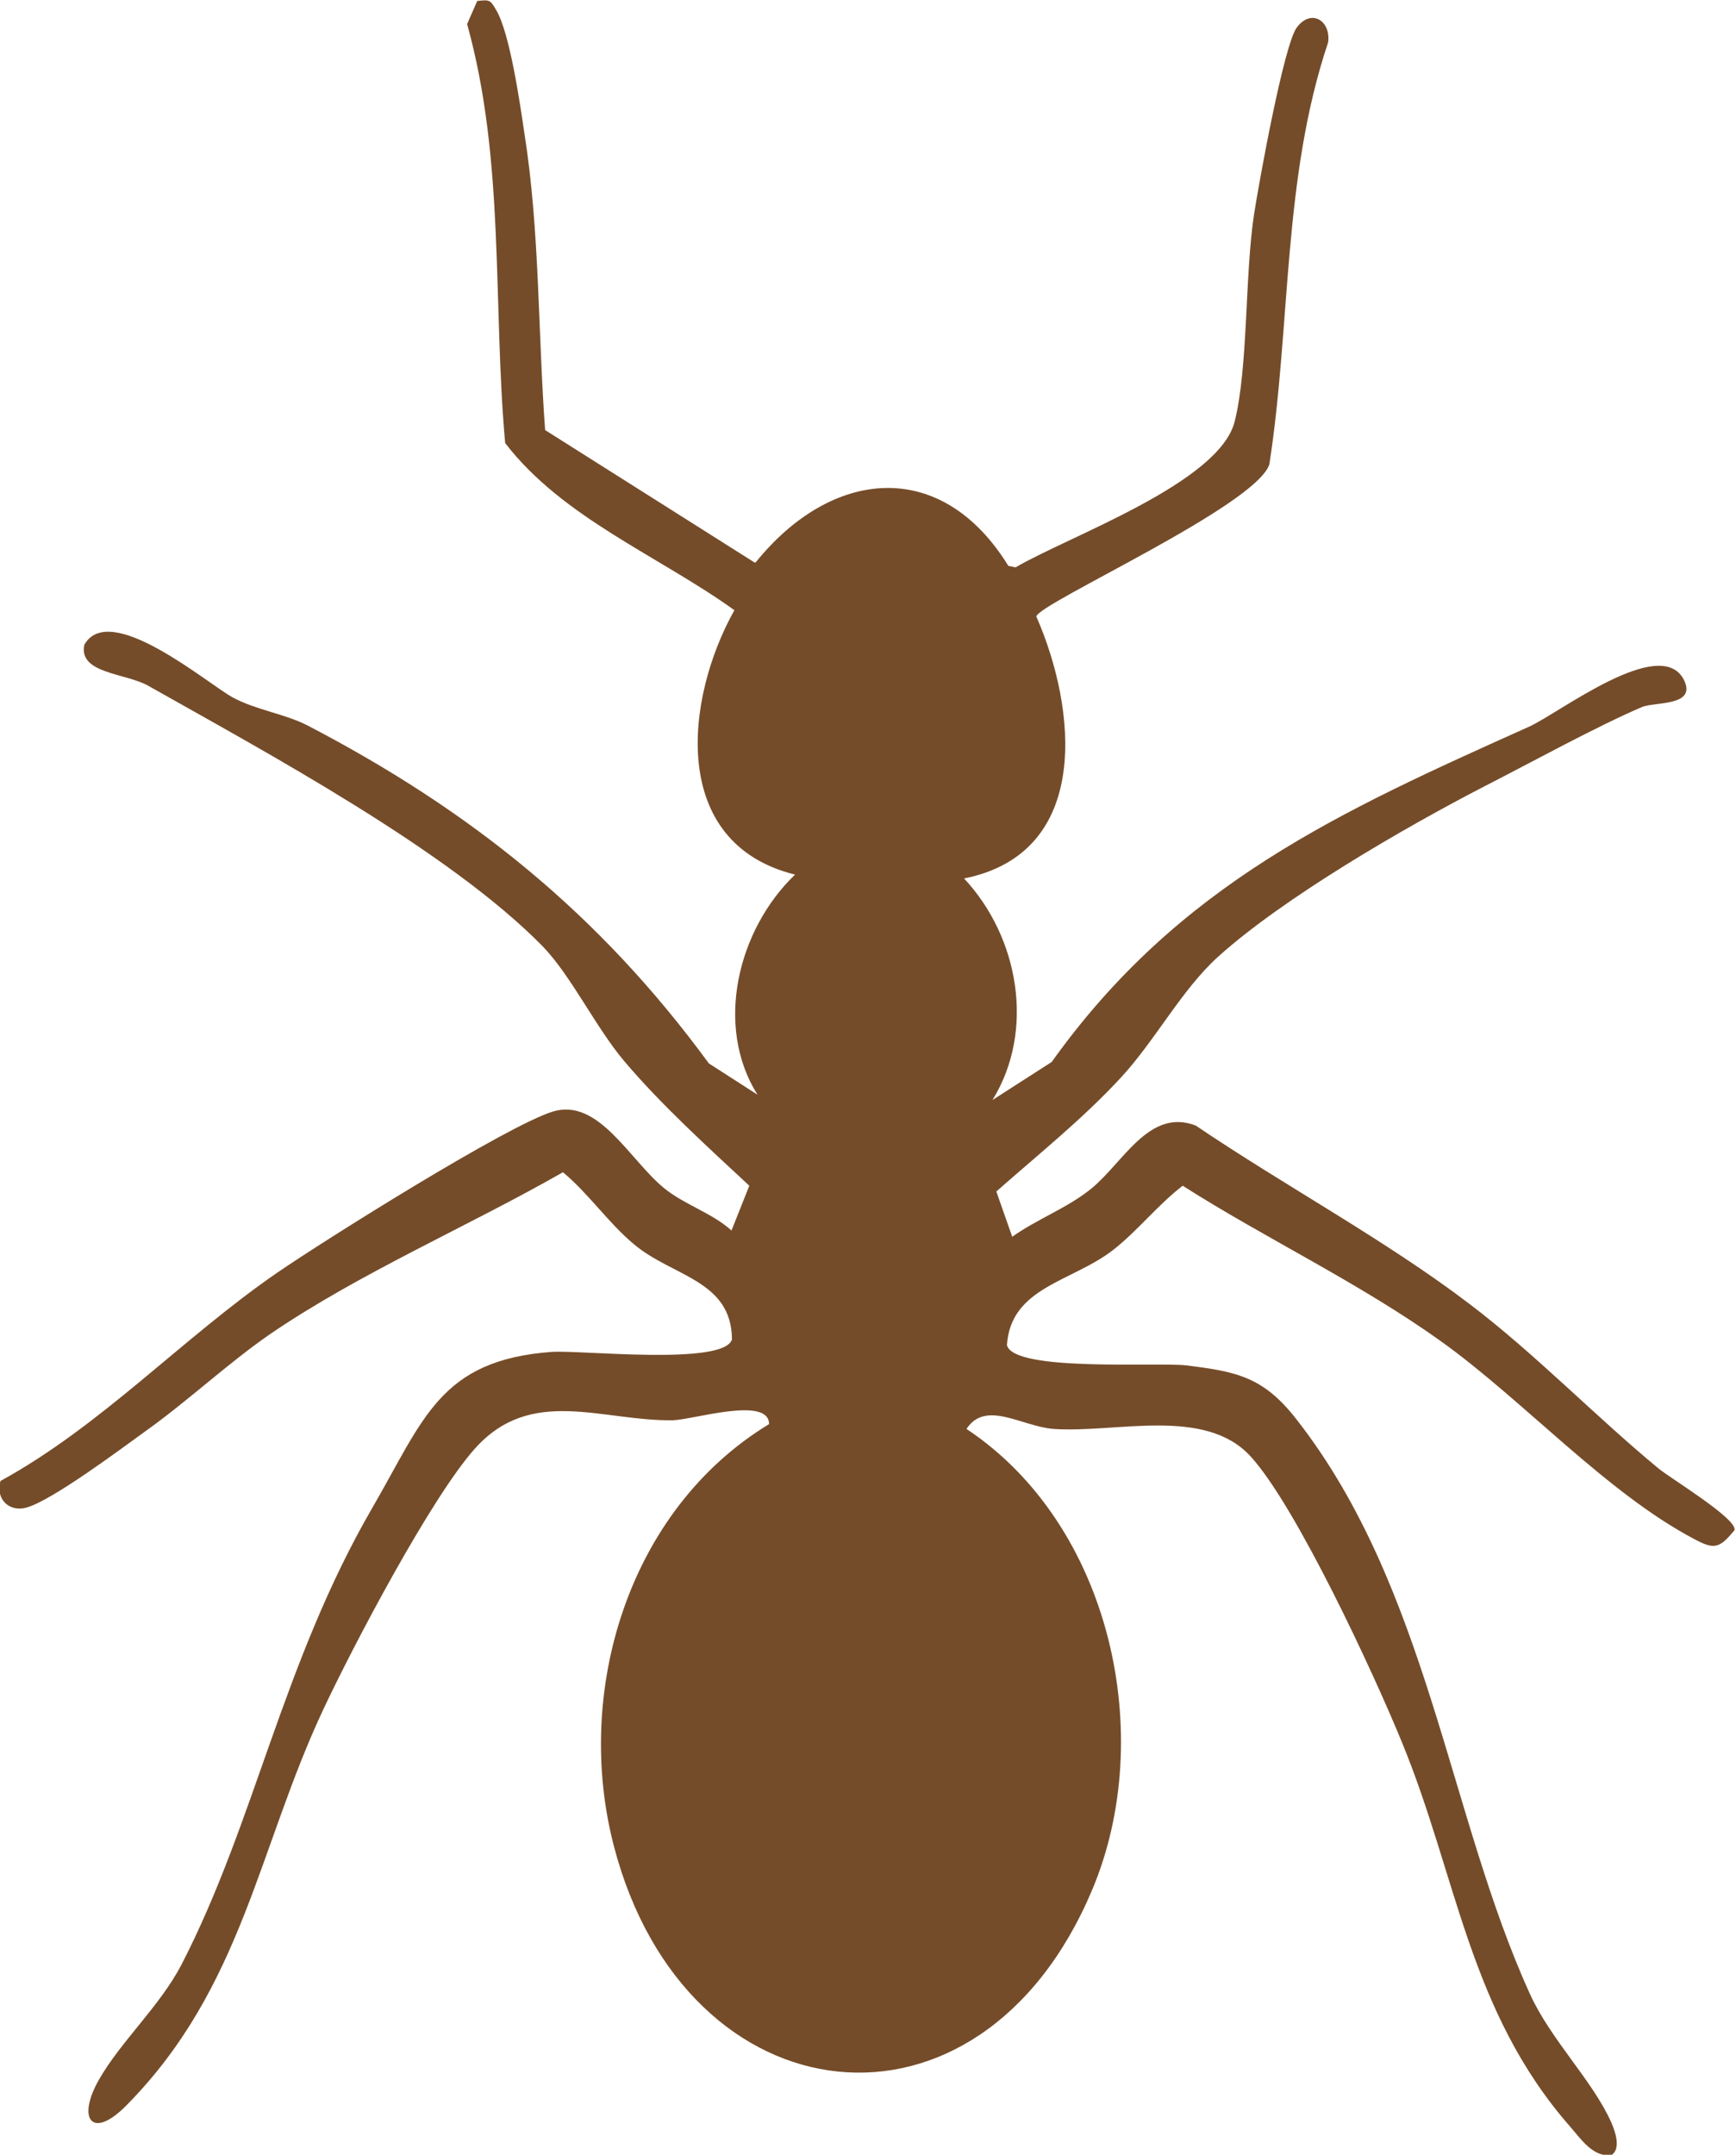 <svg viewBox="0 0 36.05 44.74" xmlns="http://www.w3.org/2000/svg" id="Inhalt">
  <defs>
    <style>
      .cls-1 {
        fill: #754c29;
      }
    </style>
  </defs>
  <path d="M15.69,11.68c1.57-1.95,3.85-2.2,5.25.07l.15.03c1.11-.65,4.23-1.75,4.55-3.03.28-1.12.21-3.03.4-4.29.1-.65.62-3.53.89-3.89.3-.4.71-.14.65.31-.95,2.83-.77,5.85-1.22,8.76-.27.86-4.78,2.88-4.84,3.16.84,1.91,1.16,4.91-1.5,5.44,1.14,1.22,1.48,3.16.59,4.6l1.23-.79c2.64-3.7,5.99-5.2,9.91-6.96.61-.27,2.74-1.93,3.22-.97.27.55-.61.45-.87.56-.92.39-2.32,1.16-3.26,1.64-1.65.85-4.19,2.32-5.55,3.55-.75.68-1.3,1.73-2,2.49-.79.86-1.73,1.61-2.6,2.38l.33.94c.52-.37,1.13-.59,1.63-.99.68-.55,1.21-1.69,2.18-1.32,1.83,1.24,3.93,2.37,5.68,3.7,1.37,1.04,2.6,2.32,3.93,3.42.27.22,1.63,1.04,1.58,1.28-.31.38-.42.41-.83.19-1.83-.96-3.57-2.9-5.28-4.12s-3.64-2.13-5.35-3.22c-.52.4-.93.93-1.44,1.33-.86.67-2.13.77-2.21,1.98.14.56,3.12.35,3.72.42,1.06.13,1.61.24,2.3,1.13,2.73,3.5,3.15,8.21,4.84,11.92.43.95,1.31,1.81,1.69,2.67.08.18.21.55,0,.68-.39.04-.63-.34-.86-.6-2.1-2.4-2.34-5.19-3.49-7.98-.58-1.42-2.19-4.89-3.14-5.93s-2.8-.48-4.09-.57c-.66-.05-1.41-.61-1.81,0,3,1.99,3.96,6.37,2.61,9.57-2.34,5.56-8.44,4.8-9.93-.9-.84-3.21.29-6.99,3.22-8.77,0-.59-1.58-.09-2-.08-1.48.02-2.94-.72-4.11.59-.91,1.02-2.52,4.08-3.14,5.4-1.36,2.89-1.68,5.78-4.08,8.22-.73.75-1.05.3-.59-.51s1.26-1.52,1.72-2.4c1.53-2.97,2.09-6.25,3.96-9.48,1.07-1.84,1.4-3.07,3.73-3.24.61-.04,3.58.29,3.74-.26-.01-1.23-1.23-1.3-2.03-1.97-.54-.45-.94-1.05-1.48-1.5-1.96,1.12-4.22,2.09-6.08,3.36-.87.6-1.71,1.39-2.58,2.01-.54.39-1.93,1.43-2.47,1.59-.37.11-.66-.18-.55-.55,2.1-1.15,3.78-2.97,5.74-4.32.99-.68,4.78-3.06,5.73-3.35s1.59,1,2.31,1.59c.43.35.99.51,1.4.88l.37-.93c-.87-.81-1.83-1.68-2.6-2.59-.59-.7-1.1-1.77-1.69-2.38-1.95-1.99-5.73-4.02-8.19-5.41-.48-.27-1.45-.25-1.33-.85.52-.93,2.54.79,3.08,1.09.48.26,1.08.34,1.55.58,3.4,1.77,6.07,3.92,8.34,7.02l1.01.65c-.9-1.43-.41-3.43.78-4.57-2.62-.65-2.29-3.65-1.26-5.49-1.57-1.13-3.56-1.91-4.76-3.47-.26-2.9,0-5.86-.79-8.7l.21-.48c.27-.03.27-.02.4.2.28.48.49,1.94.58,2.55.32,2.02.28,4.13.43,6.16l4.35,2.75Z" class="cls-1"></path>
</svg>